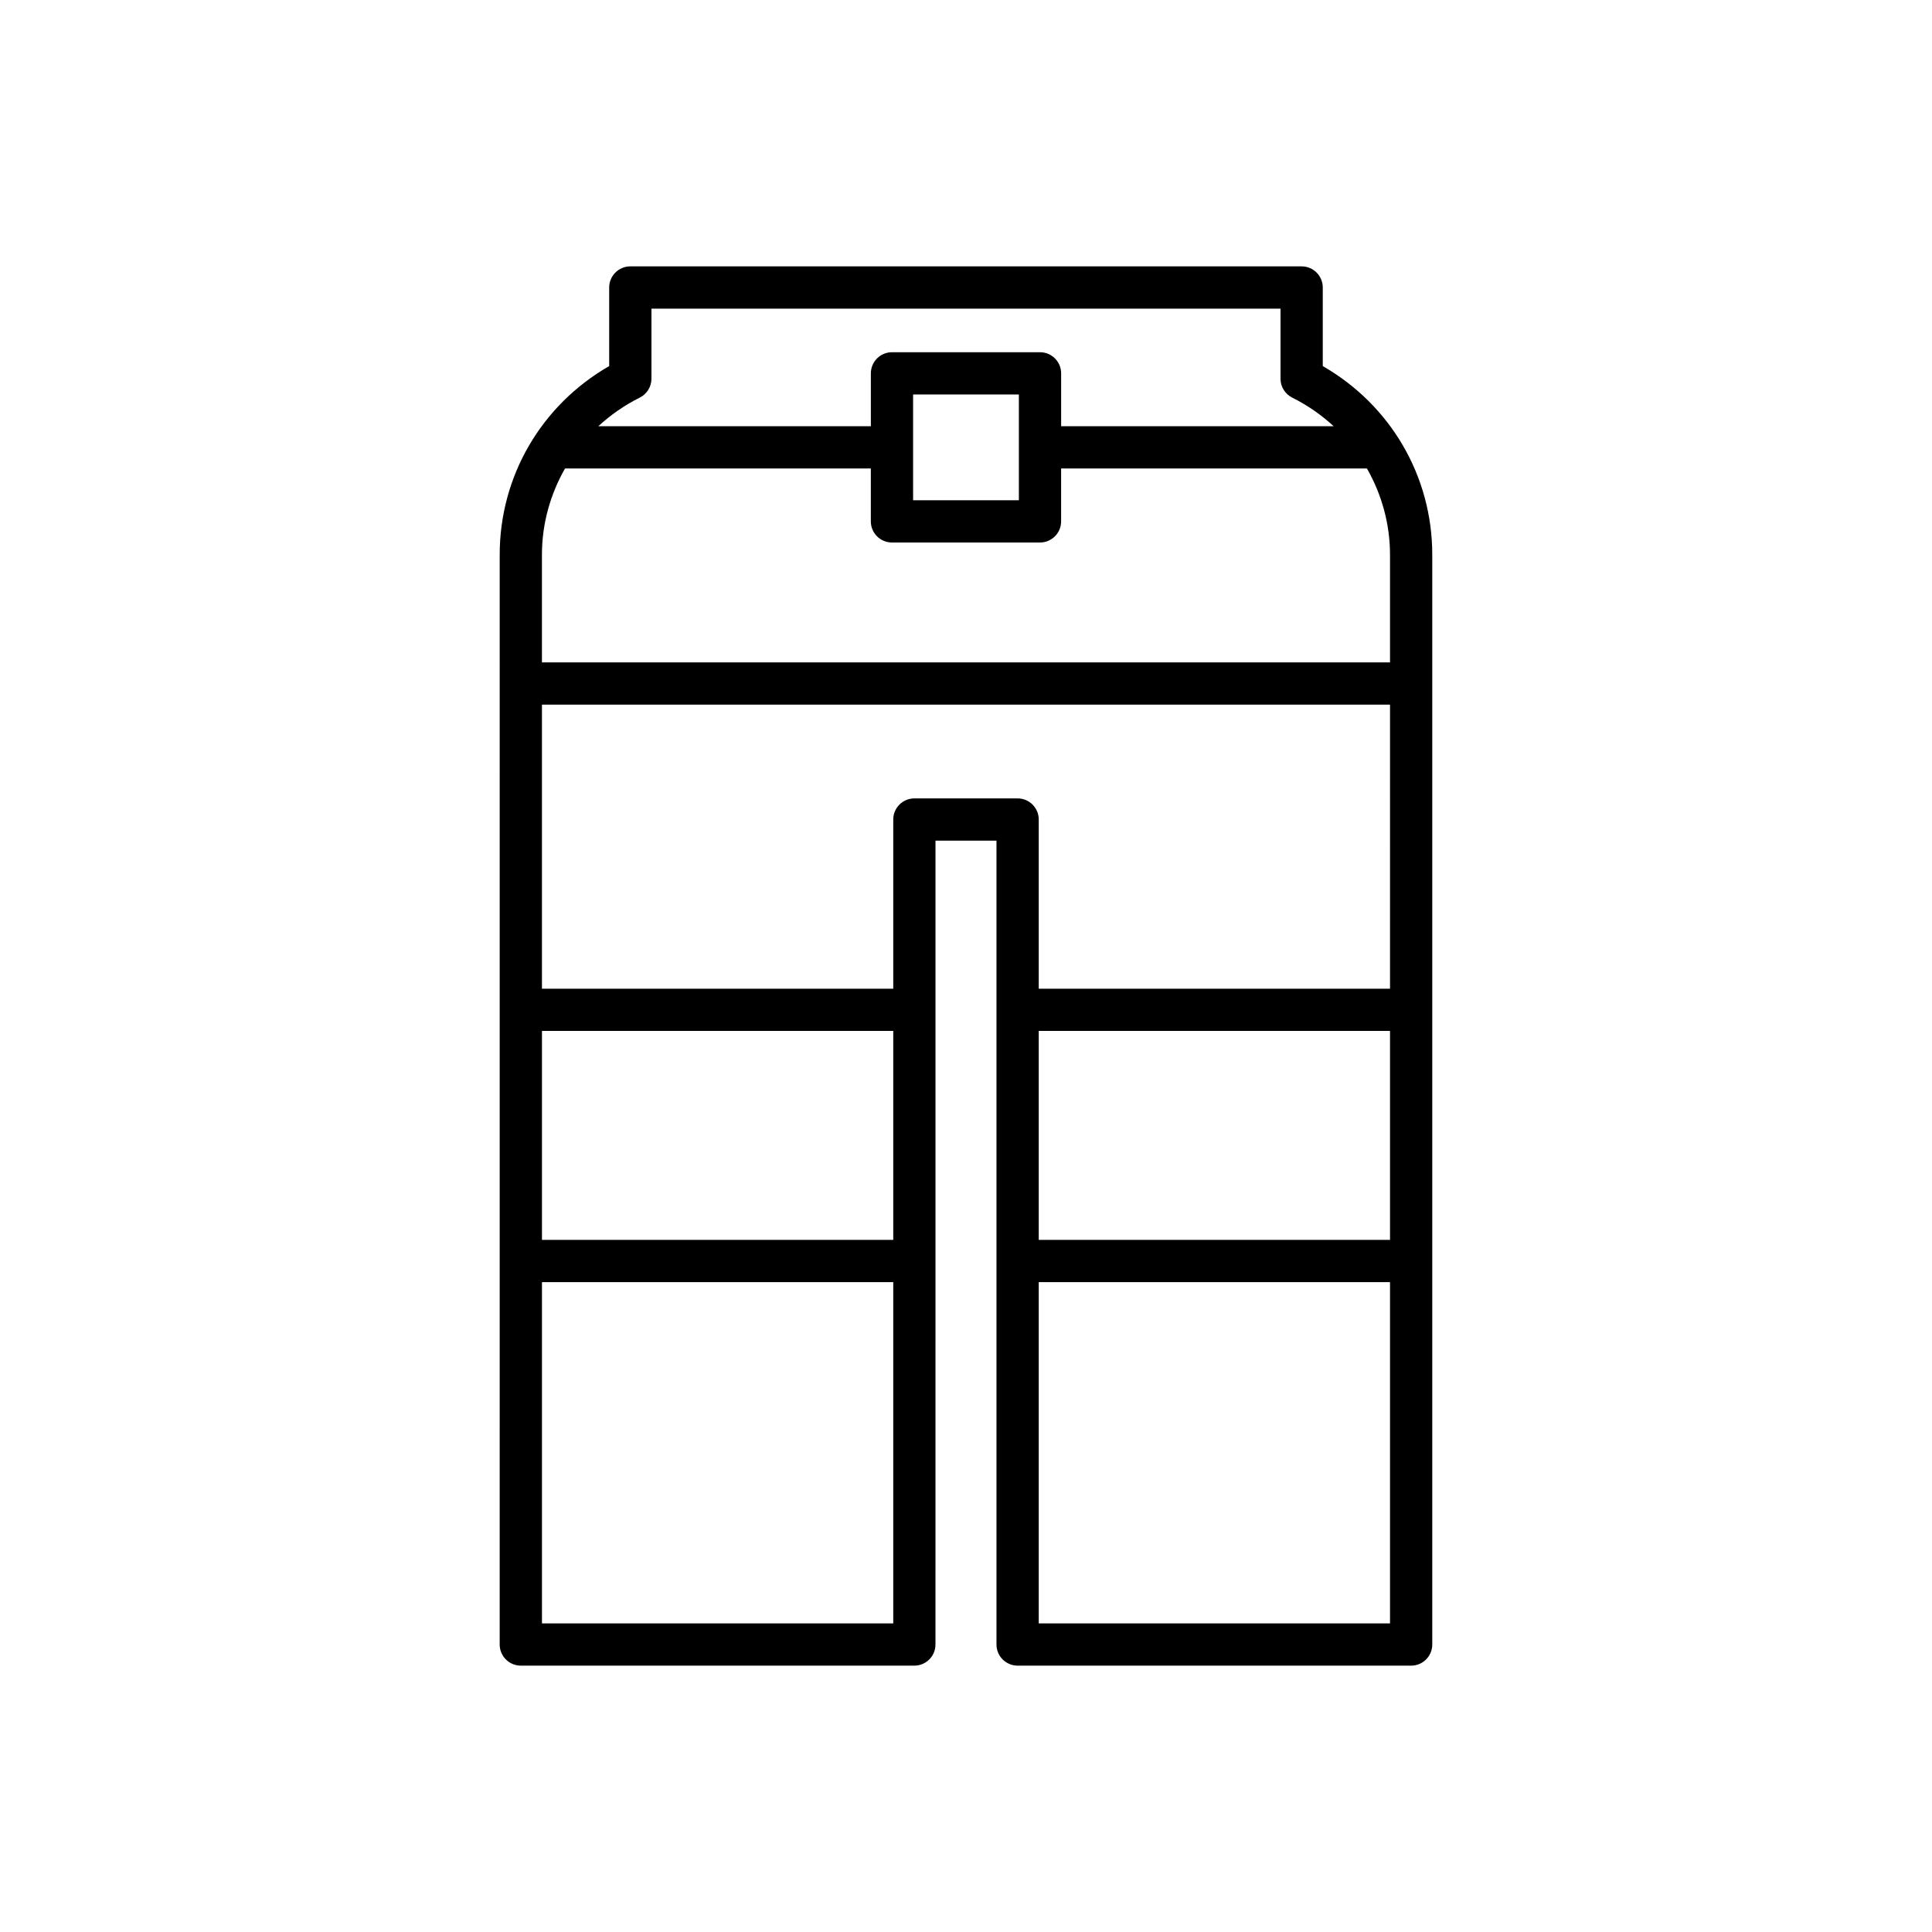 <?xml version="1.0" encoding="UTF-8"?>
<!-- Uploaded to: SVG Repo, www.svgrepo.com, Generator: SVG Repo Mixer Tools -->
<svg fill="#000000" width="800px" height="800px" version="1.1" viewBox="144 144 512 512" xmlns="http://www.w3.org/2000/svg">
 <path d="m488.95 214.59h-177.91c-3.09 0-5.598 2.508-5.598 5.598v20.824c-17.984 10.344-29.016 29.191-29.016 49.98l-0.004 288.82c0 3.09 2.508 5.598 5.598 5.598h104.29c3.09 0 5.598-2.508 5.598-5.598l0.004-101.63c0-0.004 0.004-0.008 0.004-0.012s-0.004-0.008-0.004-0.012v-66.539c0-0.004 0.004-0.008 0.004-0.012s-0.004-0.008-0.004-0.012v-44.82h16.164v213.04c0 3.09 2.508 5.598 5.598 5.598h104.29c3.09 0 5.598-2.508 5.598-5.598v-288.82c0-20.789-11.031-39.637-29.016-49.98v-20.824c0-3.094-2.508-5.598-5.598-5.598zm-108.23 359.63h-93.094v-90.449h93.094zm0-101.64h-93.094v-55.371h93.094zm131.65 101.64h-93.094v-90.449h93.094zm0-101.64h-93.094v-55.371h93.094zm0-66.562h-93.094v-44.836c0-3.09-2.508-5.598-5.598-5.598h-27.359c-3.09 0-5.598 2.508-5.598 5.598v44.836h-93.098v-75.285h224.75zm0-115.02v28.539h-224.75v-28.539c0-8.211 2.219-16.004 6.113-22.844h81.047v14.016c0 3.09 2.508 5.598 5.598 5.598h39.23c3.09 0 5.598-2.508 5.598-5.598v-14.016h81.047c3.894 6.836 6.113 14.633 6.113 22.844zm-126.39-14.426v-28.031h28.031v28.031zm111.46-19.617h-72.227v-14.016c0-3.09-2.508-5.598-5.598-5.598h-39.23c-3.09 0-5.598 2.508-5.598 5.598v14.016h-72.227c3.231-2.977 6.902-5.547 10.984-7.586 1.898-0.949 3.098-2.887 3.098-5.008v-18.57h166.71v18.57c0 2.121 1.195 4.059 3.098 5.008 4.086 2.039 7.758 4.613 10.988 7.586z"/>
</svg>